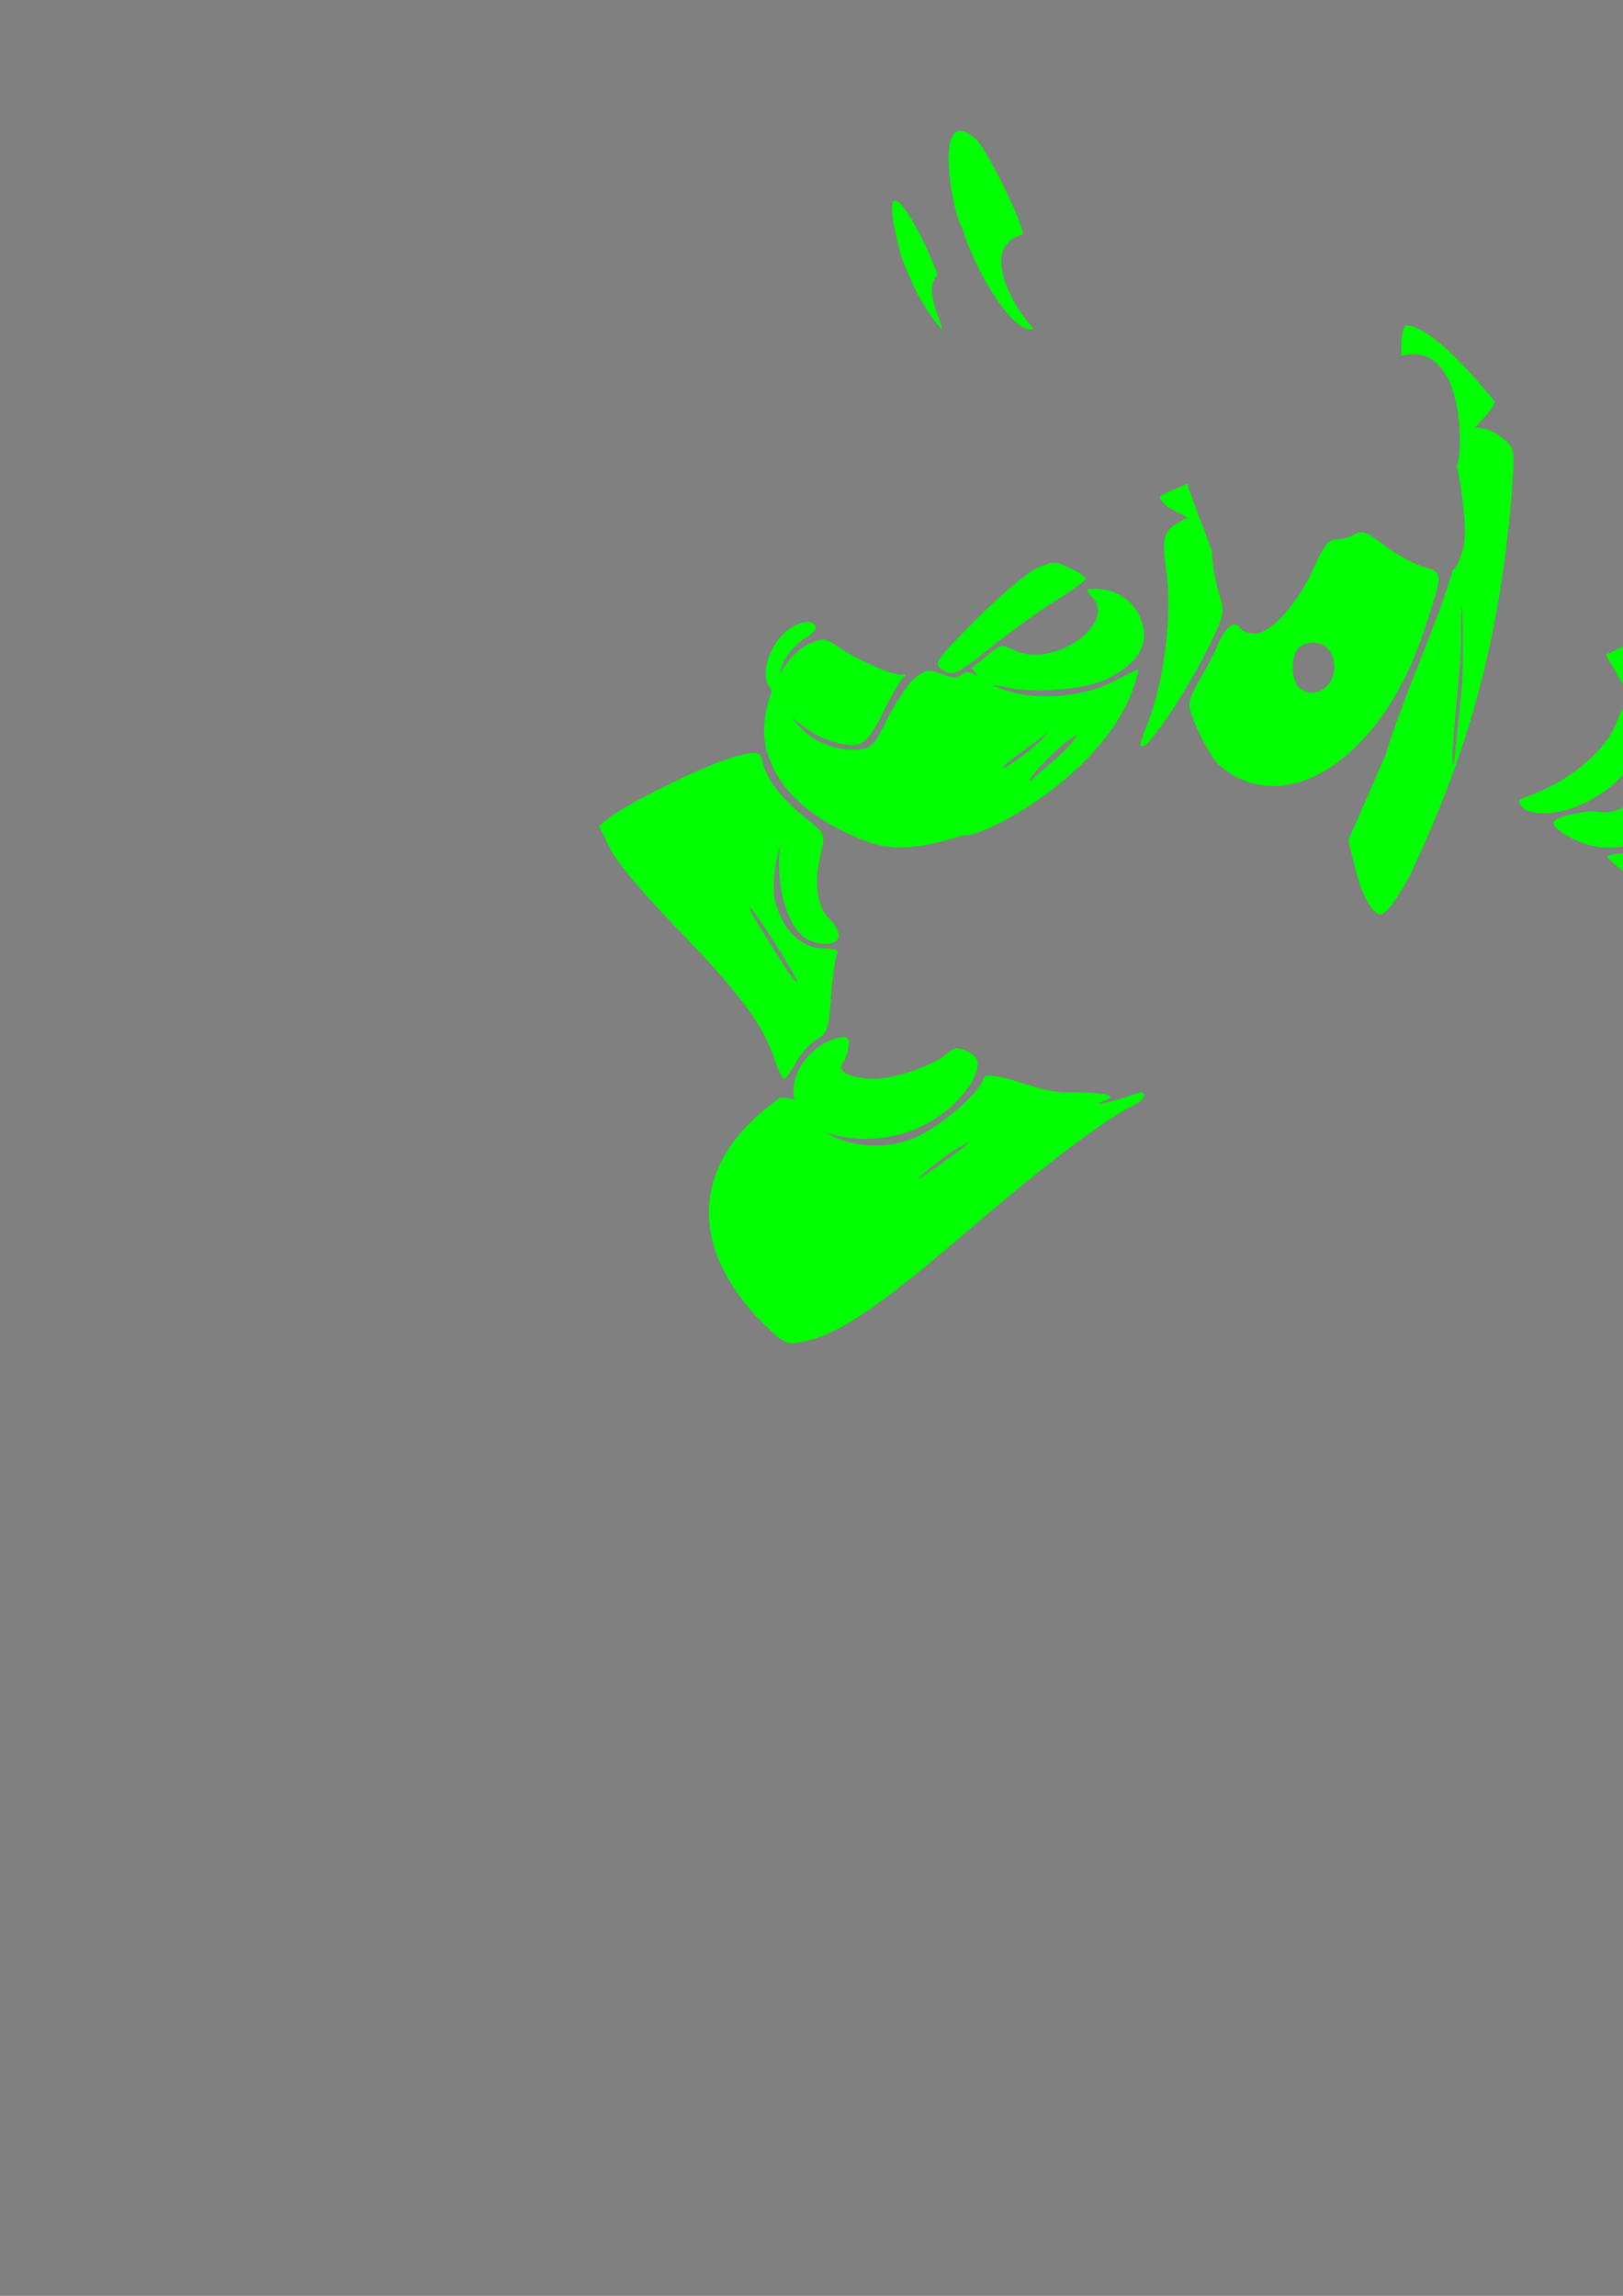 <?xml version="1.0" encoding="UTF-8" standalone="no"?>
<!-- Created with Inkscape (http://www.inkscape.org/) -->
<svg
   xmlns:dc="http://purl.org/dc/elements/1.1/"
   xmlns:cc="http://creativecommons.org/ns#"
   xmlns:rdf="http://www.w3.org/1999/02/22-rdf-syntax-ns#"
   xmlns:svg="http://www.w3.org/2000/svg"
   xmlns="http://www.w3.org/2000/svg"
   xmlns:sodipodi="http://sodipodi.sourceforge.net/DTD/sodipodi-0.dtd"
   xmlns:inkscape="http://www.inkscape.org/namespaces/inkscape"
   width="744.094"
   height="1052.362"
   id="svg2"
   sodipodi:version="0.32"
   inkscape:version="0.46"
   sodipodi:docname="MickeyTux.svg"
   inkscape:output_extension="org.inkscape.output.svg.inkscape">
  <rect width="100%" height="100%" fill="#808080" stroke="none"/>
  <defs
     id="defs4">
    <inkscape:perspective
       sodipodi:type="inkscape:persp3d"
       inkscape:vp_x="0 : 526.18109 : 1"
       inkscape:vp_y="0 : 1000 : 0"
       inkscape:vp_z="744.09448 : 526.18109 : 1"
       inkscape:persp3d-origin="372.04724 : 350.78739 : 1"
       id="perspective10" />
    <inkscape:perspective
       id="perspective2390"
       inkscape:persp3d-origin="372.04724 : 350.78739 : 1"
       inkscape:vp_z="744.09448 : 526.18109 : 1"
       inkscape:vp_y="0 : 1000 : 0"
       inkscape:vp_x="0 : 526.18109 : 1"
       sodipodi:type="inkscape:persp3d" />
    <inkscape:perspective
       id="perspective2619"
       inkscape:persp3d-origin="372.04724 : 350.78739 : 1"
       inkscape:vp_z="744.09448 : 526.18109 : 1"
       inkscape:vp_y="0 : 1000 : 0"
       inkscape:vp_x="0 : 526.18109 : 1"
       sodipodi:type="inkscape:persp3d" />
    <inkscape:perspective
       id="perspective2955"
       inkscape:persp3d-origin="372.04724 : 350.78739 : 1"
       inkscape:vp_z="744.09448 : 526.18109 : 1"
       inkscape:vp_y="0 : 1000 : 0"
       inkscape:vp_x="0 : 526.18109 : 1"
       sodipodi:type="inkscape:persp3d" />
    <inkscape:perspective
       id="perspective3156"
       inkscape:persp3d-origin="372.04724 : 350.78739 : 1"
       inkscape:vp_z="744.09448 : 526.18109 : 1"
       inkscape:vp_y="0 : 1000 : 0"
       inkscape:vp_x="0 : 526.18109 : 1"
       sodipodi:type="inkscape:persp3d" />
    <inkscape:perspective
       id="perspective3696"
       inkscape:persp3d-origin="372.04724 : 350.78739 : 1"
       inkscape:vp_z="744.09448 : 526.18109 : 1"
       inkscape:vp_y="0 : 1000 : 0"
       inkscape:vp_x="0 : 526.18109 : 1"
       sodipodi:type="inkscape:persp3d" />
  </defs>
  <sodipodi:namedview
     id="base"
     pagecolor="#ffffff"
     bordercolor="#666666"
     borderopacity="1.0"
     gridtolerance="10000"
     guidetolerance="10"
     objecttolerance="10"
     inkscape:pageopacity="0.0"
     inkscape:pageshadow="2"
     inkscape:zoom="0.19838453"
     inkscape:cx="-1223.716"
     inkscape:cy="707.39483"
     inkscape:document-units="px"
     inkscape:current-layer="layer1"
     showgrid="false"
     inkscape:window-width="1280"
     inkscape:window-height="1002"
     inkscape:window-x="1276"
     inkscape:window-y="92" />
  <g
     inkscape:label="Layer 1"
     inkscape:groupmode="layer"
     id="layer1">
    <path
       style="fill:#000000"
       d="M -691.504,65.429 C -708.551,96.233 -716.333,144.63 -706.785,160.492 C -704.124,164.911 -690.322,172.462 -677.597,176.46 C -661.595,181.489 -645.392,191.651 -634.285,203.648 C -623.087,215.743 -604.849,248.452 -607.191,252.242 C -607.854,253.315 -619.799,254.756 -633.722,255.429 C -662.31,256.812 -673.51,259.647 -678.097,266.648 C -689.306,283.754 -645.359,298.424 -610.316,289.273 L -598.754,286.273 L -597.41,300.773 C -595.707,319.092 -588.231,340.733 -578.597,355.242 C -574.485,361.435 -571.419,366.747 -571.785,367.054 C -572.151,367.361 -574.599,368.75 -577.222,370.117 C -581.321,372.251 -582.925,371.873 -588.566,367.585 C -612.243,349.588 -635.217,352.49 -641.754,374.304 C -651.893,415.381 -611.444,432.997 -585.847,432.335 C -606.004,437.09 -648.14,460.714 -622.358,492.895 C -642.627,500.075 -642.827,511.418 -644.941,533.867 L -646.66,552.148 L -662.129,557.617 C -736.301,583.802 -794.18,647.034 -794.347,702.085 C -794.479,745.279 -764.933,783.249 -722.254,794.742 C -709.716,798.118 -684.608,797.754 -675.754,794.054 L -668.379,790.96 L -661.035,802.023 C -638.544,835.906 -586.335,861.922 -531.222,866.71 C -491.978,870.12 -465.515,865.06 -432.441,847.804 C -394.994,828.266 -366.774,795.953 -363.754,769.148 C -359.169,728.474 -408.254,698.016 -461.191,708.648 C -470.982,711.779 -481.072,711.658 -491.316,711.523 C -509.32,710.926 -525.924,706.735 -528.785,704.179 C -529.699,703.363 -525.054,702.193 -518.472,701.585 C -490.923,699.04 -461.234,682.612 -432.316,653.898 C -422.108,643.762 -410.315,633.831 -406.129,631.835 C -401.813,629.778 -394.296,622.776 -388.785,615.679 C -383.437,608.793 -378.392,603.148 -377.566,603.148 C -376.74,603.148 -375.416,606.606 -374.629,610.804 C -372.49,622.203 -365.815,634.085 -361.535,634.085 C -359.503,634.085 -355.397,631.516 -352.41,628.398 C -346.573,622.305 -332.313,593.285 -328.066,578.867 C -326.638,574.017 -324.915,570.335 -324.254,570.679 C -323.592,571.024 -304.648,576.627 -300.113,578.743 C -307.291,582.137 -288.931,590.85 -284.822,588.513 C -283.512,600.317 -265.409,602.2 -260.297,602.948 C -251.751,621.216 -218.972,628.744 -218.972,629.773 C -240.871,692.35 -256.605,738.524 -288.379,816.273 C -289.68,824.293 -285.609,828.411 -277.316,827.46 C -272.351,826.891 -268.55,824.437 -261.471,810.304 C -207.269,692.788 -191.671,654.56 -181.912,631.577 C -179.274,631.577 -164.61,628.307 -155.847,623.773 C -146.013,618.684 -137.082,615.53 -132.535,615.523 C -104.005,615.478 -88.425,594.225 -102.129,574.085 L -106.879,567.085 L -101.097,562.773 C -85.951,551.425 -73.202,526.133 -75.754,512.523 C -77.661,502.348 -82.836,494.341 -90.566,489.554 C -95.872,486.268 -100.343,485.523 -113.316,485.835 C -124.856,486.113 -131.312,485.276 -135.972,482.867 C -145.701,477.836 -166.864,473.375 -180.847,473.398 C -204.943,473.437 -223.882,480.706 -245.472,498.242 C -255.872,506.689 -258.983,508.317 -260.535,506.054 C -261.61,504.486 -270.307,487.331 -279.879,467.96 C -292.932,441.542 -297.285,430.704 -297.285,424.523 C -292.539,417.797 -302.616,408.5 -313.601,405.986 C -300.917,398.3 -303.702,395.968 -311.943,386.763 C -321.413,370.088 -320.705,355.771 -338.097,344.335 C -338.431,344.131 -336.363,338.028 -333.504,330.804 C -321.987,301.72 -318.596,264.693 -325.16,239.492 C -326.888,232.857 -327.923,227.036 -327.441,226.554 C -326.959,226.072 -321.939,228.033 -316.285,230.898 C -277.736,250.432 -227.673,232.657 -208.129,192.492 C -183.821,142.537 -198.237,87.965 -241.347,66.742 C -260.757,57.638 -289.181,55.985 -308.722,65.523 C -321.702,72.374 -331.251,81.919 -337.66,94.46 L -342.597,104.148 C -364.511,76.338 -400.693,77.965 -431.097,88.992 L -438.941,70.117 C -406.022,37.428 -429.993,-25.114 -470.347,-23.571 C -566.559,-63.366 -639.879,-16.77 -691.504,65.429 z M -464.879,-15.196 C -458.193,7.156 -442.883,50.806 -443.416,63.097 C -446.37,49.596 -462.619,0.634 -464.879,-15.196 z M -325.285,111.398 C -324.712,111.407 -323.619,112.003 -321.941,113.273 C -290.991,140.608 -334.75,178.256 -348.816,184.273 C -348.816,185.863 -355.988,181.223 -364.785,173.96 C -410.379,129.12 -444.559,172.172 -482.785,185.46 C -460.697,166.268 -411.264,143.77 -380.879,149.96 C -379.7,151.045 -388.618,151.742 -390.913,151.742 C -393.12,153.99 -364.43,168.552 -360.972,171.71 C -351.832,180.427 -346.879,179.712 -333.316,167.773 C -315.517,152.106 -310.48,131.639 -321.254,118.835 C -325.172,114.179 -326.545,111.377 -325.285,111.398 z M -613.41,271.554 C -612.509,271.51 -612.66,272.115 -612.66,273.148 C -612.66,274.158 -616.268,276.441 -620.691,278.21 C -631.852,282.676 -648.874,284.726 -650.66,281.835 C -651.61,280.298 -649.32,279.554 -643.722,279.554 C -639.133,279.554 -630.499,277.696 -624.535,275.429 C -617.454,272.738 -614.567,271.611 -613.41,271.554 z M -557.004,448.367 C -562.344,447.347 -578.838,457.598 -579.66,457.117 C -575.894,452.668 -562.808,443.297 -557.004,448.367 z M -527.441,456.898 C -526.416,457.502 -514.847,465.013 -515.254,467.117 C -517.471,467.102 -529.535,456.987 -527.441,456.898 z M -479.41,566.804 C -478.876,566.82 -478.691,567.222 -478.691,567.929 C -478.691,569.089 -482.147,572.367 -486.379,575.242 C -494,580.42 -499.382,581.769 -502.035,579.117 C -504.771,576.38 -503.304,576.94 -499.129,578.032 C -491.288,578.942 -484.811,573.406 -479.41,566.804 z M -511.316,601.085 C -506.681,609.686 -516.046,624.464 -516.278,624.267 L -481.754,627.617 C -492.998,626.064 -508.149,630.901 -517.847,623.742 C -527.505,612.311 -536.478,613.991 -535.983,616.514 C -535.873,617.074 -528.701,622.099 -526.847,624.929 C -521.055,633.769 -523.671,630.794 -536.91,619.304 C -576.707,584.765 -555.832,602.463 -540.168,612.93 C -536.74,615.22 -529.058,610.152 -522.283,616.117 C -512.683,626.584 -512.384,612.261 -511.316,601.085 z M -605.847,603.273 C -604.865,610.231 -606.963,620.01 -611.254,625.835 C -610.268,624.208 -607.377,613.075 -605.847,603.273 z M -579.66,674.71 C -587.565,675.603 -598.43,660.258 -602.347,653.804 C -595.355,658.51 -594.435,669.166 -579.66,674.71 z M -571.629,694.023 C -576.251,696.949 -594.088,695.458 -594.097,692.148 C -591.457,694.87 -573.894,694.323 -571.629,694.023 z"
       id="path3830"
       sodipodi:nodetypes="csssssscccssssccccccsscccsscccssssssssssscccccsccsscccsssssssscccccsssccccccccccccccccccccssccsssssccccccccsssccccccssssccccccccccc" />
    <path
       id="path3983"
       style="fill:#ffe6d5"
       d="M 534.499,1273.133 C 534.379,1273.12 534.264,1273.127 534.156,1273.164 C 529.281,1274.84 459.207,1346.293 458.468,1350.851 C 456.965,1360.12 456.55,1359.317 455.406,1352.539 C 454.852,1349.261 452.797,1349.736 446.406,1353.508 C 439.282,1357.71 439.258,1357.825 439.281,1372.476 C 439.293,1380.583 440.598,1391.522 442.187,1396.758 C 447.785,1415.202 462.917,1440.7 466.812,1438.258 C 467.719,1437.689 468.975,1437.2 470.031,1436.945 C 456.892,1422.991 450.656,1402.622 447.781,1384.195 C 447.629,1375.352 446.658,1370.904 454.187,1377.695 C 461.062,1389.682 465.976,1396.117 471.437,1411.476 C 476.282,1418.483 478.11,1427.069 482.093,1434.445 C 483.395,1435.82 486.187,1435.793 487.499,1435.851 C 489.873,1435.958 485.624,1437.283 478.062,1438.789 C 463.806,1441.628 456.514,1444.679 455.656,1448.383 C 461.183,1456.903 487.945,1485.845 455.718,1502.195 C 448.164,1505.24 474.16,1518.592 494.906,1522.32 C 528.216,1528.307 572.096,1515.57 593.374,1493.758 C 617.756,1468.765 632.061,1436.925 630.593,1410.945 C 630.151,1403.119 629.122,1396.067 628.312,1395.258 C 627.502,1394.448 624.745,1395.561 622.187,1397.726 L 617.531,1401.664 L 621.656,1396.82 C 623.92,1394.153 628.217,1390.685 631.218,1389.133 C 638.319,1385.461 653.925,1381.944 652.437,1384.351 C 651.812,1385.363 649.415,1386.195 647.124,1386.195 C 643.512,1386.195 643.157,1387.104 644.374,1392.914 C 645.146,1396.598 648.623,1404.71 652.093,1410.945 C 671.945,1446.619 673.695,1453.458 666.062,1465.976 C 658.045,1479.125 635.47,1489.173 613.843,1489.226 C 605.295,1489.248 602.866,1490.283 595.718,1496.976 C 593.007,1499.515 591.212,1501.24 590.093,1502.695 C 599.028,1500.981 625.752,1498.041 643.937,1495.508 C 668.653,1492.064 680.337,1474.117 680.374,1446.383 C 680.385,1438.071 681.234,1431.818 682.249,1432.445 C 685.143,1434.234 692.916,1415.654 696.374,1398.695 C 701.97,1371.257 693.974,1348.115 675.156,1337.195 C 668.345,1333.244 664.604,1332.568 652.562,1333.101 C 622.369,1334.438 599.722,1353.896 582.624,1393.226 C 575.877,1408.748 573.218,1409.902 573.218,1397.258 C 573.218,1373.123 542.113,1273.942 534.499,1273.133 z M 480.031,1343.601 C 498.782,1343.828 511.932,1394.419 516.406,1405.508 C 522.593,1426.86 522.733,1429.106 518.468,1435.195 C 514.349,1441.076 511.076,1441.001 503.656,1434.758 C 482.978,1410.693 465.327,1358.572 476.218,1344.258 C 477.517,1343.799 478.78,1343.586 480.031,1343.601 z" />
    <path
       id="path4046"
       style="fill:#00ff00"
       d="M 440.236,59.969 C 429.959,60.09 437.004,97.876 440.892,103.969 C 449.604,130.851 467.041,154.565 473.924,150.469 C 468.265,146.012 446.601,113.637 468.986,107.407 C 468.986,102.267 453.15,69.888 447.861,64.219 C 444.64,61.218 442.139,59.947 440.236,59.969 z M 410.392,91.875 C 408.063,91.852 408.214,99.014 413.392,118.219 C 418.092,129.692 421.911,139.774 432.111,151.375 C 430.258,143.744 423.536,132.303 429.892,125.875 C 423.714,109.423 414.027,91.912 410.392,91.875 z M 644.267,149.219 C 641.975,153.342 642.512,158.514 642.486,163.125 C 671.954,155.534 670.871,208.495 667.93,213.501 C 669.886,222.752 673.005,242.731 670.892,250.969 C 669.429,256.679 667.321,261.187 666.236,260.969 C 657.615,289.446 643.94,317.674 635.111,346.313 L 618.142,385.188 C 621.054,395.605 622.446,407.007 628.674,416.125 C 632.161,419.979 632.799,420.066 636.049,417.125 C 638.008,415.352 642.567,408.398 646.142,401.688 C 674.151,343.062 687.343,291.996 693.017,227.594 C 694.101,208.664 694.764,206.001 690.924,202.563 C 687.026,199.025 681.75,195.777 676.174,196.094 C 679.328,192.318 683.605,188.796 685.424,184.157 C 678.044,175.483 656.535,148.879 644.267,149.219 z M 544.205,221.5 C 544.202,221.507 544.203,221.545 544.205,221.563 C 544.223,221.551 544.25,221.544 544.267,221.532 C 544.24,221.494 544.212,221.486 544.205,221.5 z M 544.205,221.563 C 540.853,223.781 532.393,226.247 531.924,227.657 C 532.077,233.34 548.296,237.464 543.455,237.75 C 533.172,243.067 532.428,245.217 534.83,262.969 C 537.376,281.789 533.828,311.381 526.799,329.875 C 521.904,342.754 522.038,341.969 524.486,341.969 C 525.538,341.969 531.132,334.927 536.892,326.313 C 542.654,317.699 550.567,303.992 554.486,295.844 C 561.55,281.158 561.576,280.927 558.58,270.969 C 556.917,265.444 555.58,257.107 555.58,252.438 C 553.427,246.497 544.268,222.703 544.205,221.563 z M 624.049,243.938 C 623.035,243.916 622.137,244.243 621.174,244.844 C 619.124,246.124 615.365,247.189 612.799,247.219 C 609.062,247.263 606.921,249.953 602.111,260.719 C 594.992,276.654 582.539,290.438 575.267,290.438 C 572.499,290.438 569.655,289.509 568.955,288.375 C 566.275,284.04 562.24,286.666 558.549,295.094 C 556.439,299.912 552.583,307.303 549.986,311.532 C 547.389,315.76 545.257,320.869 545.267,322.875 C 545.297,328.177 554.336,346.55 558.892,350.594 C 573.092,363.195 592.042,363.57 610.08,351.594 C 628.671,339.25 643.733,317.128 653.111,288.375 C 661.774,261.814 661.785,262.568 652.486,259.782 C 648.018,258.443 639.991,254.02 634.642,249.938 C 629.116,245.719 626.278,243.985 624.049,243.938 z M 483.142,257.969 C 481.117,257.988 479.03,258.835 475.267,260.532 C 470.868,262.515 458.359,273.079 447.486,284 C 429.839,301.726 428.102,304.138 431.236,306.438 C 436.644,310.406 438.037,309.811 454.58,296.5 C 463.082,289.659 476.255,280.166 483.861,275.407 C 491.467,270.647 497.722,266.079 497.767,265.282 C 497.814,264.484 494.563,262.28 490.549,260.375 C 487.116,258.746 485.169,257.95 483.142,257.969 z M 807.58,264.907 C 774.403,265.249 761.492,290.184 736.142,300.032 L 741.642,309.407 C 744.922,316.224 749.352,318.984 756.486,320.282 C 755.027,320.742 750.627,320.085 750.267,322.344 C 749.859,324.911 750.578,324.518 756.455,331.938 C 761.821,338.713 763.977,341.178 762.861,347.125 C 760.315,360.695 744.032,374.396 733.08,372.188 C 727.351,371.033 712.205,374.592 712.205,377.094 C 712.205,379.607 717.996,383.553 726.111,386.563 C 735.739,390.133 749.211,388.745 761.142,382.969 C 780.334,373.679 785.503,350.269 777.049,334.5 C 782.531,342.5 784.978,352.63 782.455,362 C 778.449,376.875 758.281,391.396 741.58,391.438 C 739.029,391.444 736.955,392.169 736.955,393.063 C 765.056,421.08 814.057,423.002 846.392,402.344 C 856.495,395.423 867.697,391.034 863.205,395.75 C 856.661,402.621 860.725,402.778 878.705,396.313 C 887.428,393.176 893.611,385.545 893.611,377.938 C 893.611,367.482 883.496,356.416 869.892,351.969 C 866.841,350.972 866.658,350.59 869.142,350.438 C 870.989,350.325 873.59,347.595 874.924,344.375 C 876.257,341.156 881.525,333.973 886.642,328.407 C 891.76,322.84 894.484,320.572 892.705,323.375 C 888.346,330.243 888.653,332.279 893.611,329.625 C 895.879,328.412 897.736,327.885 897.736,328.469 C 897.736,329.053 894.237,331.318 889.986,333.5 C 880.575,338.332 872.998,349.736 877.361,352.5 C 881.794,355.308 882.816,354.871 892.236,346.188 C 933.719,301.809 914.644,269.119 860.611,278.5 C 853.242,279.263 849.37,279.432 851.986,278.844 C 864.971,275.924 847.231,268.257 823.142,266.375 C 817.481,265.305 812.319,264.858 807.58,264.907 z M 501.33,269.844 C 497.431,269.92 497.754,270.441 500.861,273.875 C 512.179,286.381 482.289,306.647 465.142,298.094 C 459.313,295.186 458.671,295.342 452.267,300.688 L 445.517,306.313 L 448.267,309.938 C 444.596,307.795 442.756,307.662 440.955,309.157 C 438.76,310.978 436.578,310.93 431.767,308.938 C 426.214,306.637 424.792,306.811 419.924,310.407 C 416.878,312.656 411.141,320.978 407.174,328.875 C 400.222,342.712 399.644,343.239 391.986,343.625 C 382.969,344.08 372.245,339.667 366.642,333.188 L 362.861,328.782 L 368.642,333.219 C 376.276,339.036 387.669,342.671 393.58,341.188 C 396.905,340.353 400.362,335.812 405.142,326.032 C 408.894,318.359 412.972,311.367 414.205,310.469 C 415.645,309.42 415.348,308.98 413.361,309.25 C 409.531,309.771 392.267,302.192 384.142,296.407 C 381.134,294.264 379.39,293.239 377.424,293.188 C 375.448,293.158 373.597,293.992 371.799,294.719 C 366.199,297.039 361.112,302.518 357.299,309.344 C 359.223,301.187 363.066,297.433 367.955,293.25 C 374.895,289.15 375.752,286.798 370.986,284.969 C 356.598,285.444 345.625,308.126 353.955,316.532 C 350.508,325.511 349.225,335.543 351.392,343.594 C 356.071,360.969 370.108,374.385 394.111,384.438 C 407.836,390.186 419.368,389.821 441.111,383 C 450.86,384.613 513.375,351.442 521.892,306.938 C 521.354,306.938 516.351,309.323 510.767,312.219 C 493.963,320.938 469.556,321.46 454.799,313.907 C 457.785,314.515 461.147,314.798 463.392,315.375 C 472.924,317.825 495.93,316.039 505.299,312.125 C 517.779,306.912 524.656,299.213 524.58,290.563 C 523.385,277.868 513.932,269.808 501.33,269.844 z M 670.142,278.188 C 670.236,278.252 670.344,279.376 670.455,281.688 C 670.846,289.907 670.845,303.344 670.455,311.563 C 670.349,313.772 666.67,349.88 666.58,350.032 C 663.874,353.338 669.767,307.927 669.767,296.625 C 669.767,285.324 669.921,278.607 670.142,278.188 z M 808.955,288.625 C 809.044,288.645 809.111,288.707 809.111,288.813 C 809.111,289.205 803.29,294.537 796.205,300.657 C 787.175,308.456 785.492,309.468 790.549,304.032 C 796.753,297.362 807.619,288.335 808.955,288.625 z M 602.111,294.563 C 607.766,294.563 611.736,299.25 611.736,305.907 C 611.736,315.604 601.464,321.103 595.142,314.782 C 593.782,313.421 592.674,309.421 592.674,305.907 C 592.674,298.403 595.866,294.563 602.111,294.563 z M 828.299,315.5 C 828.515,315.491 828.664,315.522 828.736,315.594 C 829.191,316.048 822.42,319.866 813.674,324.094 C 804.928,328.322 799.625,330.268 801.892,328.407 C 806.565,324.571 825.05,315.646 828.299,315.5 z M 745.361,323.813 C 743.993,323.848 743.136,326.221 740.955,331.688 C 735.657,344.96 718.355,358.936 699.111,365.469 C 695.972,366.535 695.717,367.336 697.799,369.844 C 700.852,373.523 711.044,373.784 720.674,370.469 C 732.279,366.474 742.738,358.499 749.299,348.594 C 756.844,337.203 757.015,333.814 750.361,327.563 C 747.814,325.17 746.425,323.785 745.361,323.813 z M 480.049,335.688 C 479.099,339.057 462.924,351.714 459.424,352.157 C 461.028,349.202 477.958,338.294 480.049,335.688 z M 493.736,336.875 C 489.533,344.614 478.958,351.691 472.861,357.594 C 467.528,360.794 485.73,340.707 493.736,336.875 z M 344.83,345.157 C 342.193,345.315 338.255,346.365 332.549,348.282 C 318.69,352.937 287.777,368.375 279.58,374.719 L 274.611,378.532 L 279.486,388.594 C 282.512,394.851 294.184,408.824 310.361,425.532 C 338.651,454.749 349.72,469.492 354.767,484.688 C 356.563,490.094 358.669,494.5 359.455,494.5 C 360.239,494.5 362.66,491.216 364.83,487.188 C 366.999,483.159 371.26,478.389 374.299,476.594 C 379.324,473.625 379.904,471.9 380.924,457.625 C 381.54,448.994 382.696,440.328 383.486,438.344 C 384.697,435.302 383.734,434.719 377.33,434.719 C 367.588,434.719 358.977,426.494 355.58,413.938 C 353.63,406.732 355.257,395.698 357.799,386.657 C 357.39,389.725 357.151,392.955 357.142,396.094 C 357.105,410.624 362.05,424.965 368.705,429.625 C 375.066,434.081 384.486,433.64 384.486,428.875 C 384.486,426.784 382.638,423.407 380.392,421.375 C 374.829,416.34 373.121,405.286 375.986,392.875 C 378.364,382.573 378.358,382.529 371.642,376.782 C 363.044,370.249 352.123,360.134 349.455,349 C 349.455,346.224 348.218,344.953 344.83,345.157 z M 343.892,416.188 C 345.394,416.188 366.436,449.332 365.517,450.25 C 365.095,450.673 362.003,446.664 358.642,441.344 C 344.754,419.355 342.899,416.188 343.892,416.188 z M 385.986,475.375 C 373.376,477.352 361.094,491.317 364.299,504.313 C 362.507,503.459 358.599,503.032 357.955,503.032 C 318.169,530.576 314.379,568.13 346.767,603.469 C 359.245,616.01 360.136,616.518 367.392,615.157 C 383.855,612.068 401.902,600.044 443.111,564.657 C 475.253,537.055 501.277,517.009 515.767,508.719 C 517.457,507.718 528.462,503.089 523.236,500.532 C 521.254,501.27 517.8,502.357 512.299,504.063 C 504.196,506.575 502.185,505.908 504.924,505.063 C 517.821,501.08 497.076,500.594 487.799,500.688 C 476.004,500.296 465.227,493.968 453.58,492.969 C 451.842,492.95 451.168,493.522 450.83,494.625 C 448.622,501.811 428.166,518.771 417.267,522.469 C 402.936,527.332 388.609,525.012 378.424,519.094 C 403.25,527.168 431.31,518.234 445.486,496.157 C 449.672,488.145 449.082,484.445 443.236,481.782 C 439.026,479.863 437.396,480.081 434.205,482.969 C 428.348,488.269 410.284,494.5 400.83,494.5 C 390.573,494.5 383.359,491.129 386.205,487.657 C 387.301,486.318 388.53,482.928 388.924,480.094 C 389.462,476.225 389.039,475.229 385.986,475.375 z M 443.892,523.782 C 445.031,523.517 440.507,526.969 429.83,534.594 C 420.253,541.433 418.725,542.155 424.455,537.125 C 428.863,533.255 435.366,528.435 438.892,526.407 C 441.705,524.79 443.375,523.902 443.892,523.782 z" />
    <path
       id="path4057"
       style="fill:#aa0000"
       d="M -402.007,1137.844 C -389.161,1137.765 -366.728,1140.624 -364.757,1142.594 C -364.376,1142.975 -360.91,1156.203 -357.039,1171.969 C -353.167,1187.734 -346.778,1209.607 -342.851,1220.594 L -335.695,1240.563 L -347.32,1241.75 C -353.713,1242.399 -365.447,1244.82 -373.382,1247.125 C -381.318,1249.43 -389.201,1251.77 -390.914,1252.344 C -392.932,1253.021 -394.868,1251.372 -396.382,1247.625 C -410.47,1212.761 -436.248,1143.272 -435.414,1142.438 C -433.247,1140.271 -416.279,1137.931 -402.007,1137.844 z M -339.32,1247.25 C -321.141,1247.166 -307.215,1250.105 -305.445,1254.719 C -304.044,1258.371 -307.517,1261.358 -313.257,1261.406 C -320.008,1261.463 -347.408,1273.514 -359.507,1281.75 C -382.702,1297.537 -398.184,1317.129 -424.882,1364.5 C -434.786,1382.072 -448.012,1404.085 -454.257,1413.438 C -460.503,1422.79 -466.198,1430.438 -466.914,1430.438 C -467.63,1430.438 -470.405,1424.184 -473.07,1416.531 C -475.735,1408.879 -481.063,1397.237 -484.914,1390.656 C -491.569,1379.282 -491.778,1378.201 -489.632,1369 C -469.542,1302.242 -417.516,1256.784 -347.351,1247.469 C -344.603,1247.329 -341.917,1247.262 -339.32,1247.25 z M -275.311,1380.756 C -278.612,1384.542 -286.078,1392.397 -284.954,1397.226 C -287.543,1393.877 -293.247,1394.748 -299.541,1396.651 C -308.647,1399.405 -312.807,1401.943 -308.892,1406.633 C -312.787,1400.488 -316.901,1400.048 -338.033,1401.559 C -354.064,1402.706 -365.895,1408.692 -350.436,1424.881 C -345.141,1432.017 -344.216,1434.867 -347.936,1432.568 C -349.671,1431.496 -349.938,1434.02 -348.874,1442.037 C -347.52,1452.249 -343.693,1462.281 -338.874,1468.318 C -325.04,1480.113 -300.493,1436.821 -298.655,1427.631 C -293.685,1432.104 -285.328,1428.669 -284.811,1422.412 L -271.593,1432.162 C -256.942,1442.784 -244.342,1445.159 -240.53,1438.037 C -237.449,1432.281 -237.91,1415.451 -241.468,1403.725 C -245.113,1391.707 -245.211,1390.551 -242.311,1394.631 C -236.59,1387.596 -242.683,1354.556 -255.811,1349.412 C -271.025,1347.058 -263.379,1364.708 -275.311,1380.756 z M -267.249,1396.662 C -267.249,1396.82 -274.258,1397.885 -276.561,1400.318 C -279.441,1403.36 -279.768,1408.009 -278.402,1411.031 C -257.173,1418.097 -268.989,1417.067 -278.999,1414.631 L -282.843,1418.787 C -281.931,1416.079 -281.686,1412.468 -281.686,1406.193 C -280.671,1399.153 -280.205,1400.452 -272.03,1395.756 C -270.19,1395.15 -268.767,1395.537 -267.249,1396.662 z M -306.311,1410.287 C -304.065,1415.613 -301.542,1421.648 -300.405,1424.412 C -301.314,1423.735 -333.444,1433.164 -304.626,1420.079 C -306.743,1411.538 -308.671,1408.519 -318.78,1414.225 C -322.318,1416.222 -325.834,1417.108 -326.436,1416.506 C -327.038,1415.904 -323.953,1413.786 -319.561,1411.787 C -312.494,1409.719 -310.052,1408.499 -306.311,1410.287 z M -305.843,1481.193 C -299.063,1481.193 -295.532,1492.164 -300.655,1497.287 C -304.358,1500.99 -308.06,1500.288 -310.686,1495.381 C -313.419,1490.274 -310.319,1481.193 -305.843,1481.193 z M -298.28,1314.256 C -296.476,1314.256 -284.446,1334.784 -282.593,1341.037 C -279.091,1352.85 -283.496,1366.94 -292.53,1372.85 C -299.866,1377.648 -312.284,1382.36 -313.218,1380.693 C -317.789,1372.534 -315.614,1354.352 -309.436,1349.225 C -306.846,1347.075 -305.755,1347.311 -303.249,1350.537 C -300.449,1354.142 -300.37,1353.977 -302.28,1348.631 C -306.208,1337.637 -303.489,1314.256 -298.28,1314.256 z M -365.811,1512.256 L -359.593,1524.662 C -351.075,1541.707 -341.173,1548.242 -324.061,1548.1 C -310.166,1547.984 -303.326,1545.121 -286.124,1532.287 C -276.971,1525.459 -275.572,1524.885 -277.686,1528.912 C -279.084,1531.575 -282.702,1537.007 -285.749,1540.975 C -294.916,1552.914 -294.887,1554.966 -285.686,1545.1 L -277.03,1535.818 L -284.78,1551.287 C -293.855,1569.4 -302.43,1582.598 -311.343,1592.162 C -319.265,1600.664 -324.941,1604.058 -324.999,1600.318 C -325.149,1590.583 -329.74,1568.105 -332.405,1564.037 C -334.906,1560.221 -336.745,1559.446 -340.843,1560.475 C -345.921,1561.749 -361.349,1571.246 -372.78,1580.131 L -378.343,1584.443 L -381.624,1579.443 C -383.431,1576.685 -386.356,1567.334 -388.124,1558.662 L -391.343,1542.881 L -382.218,1533.131 C -377.194,1527.761 -371.438,1520.842 -369.436,1517.787 L -365.811,1512.256 z" />
  </g>
</svg>
